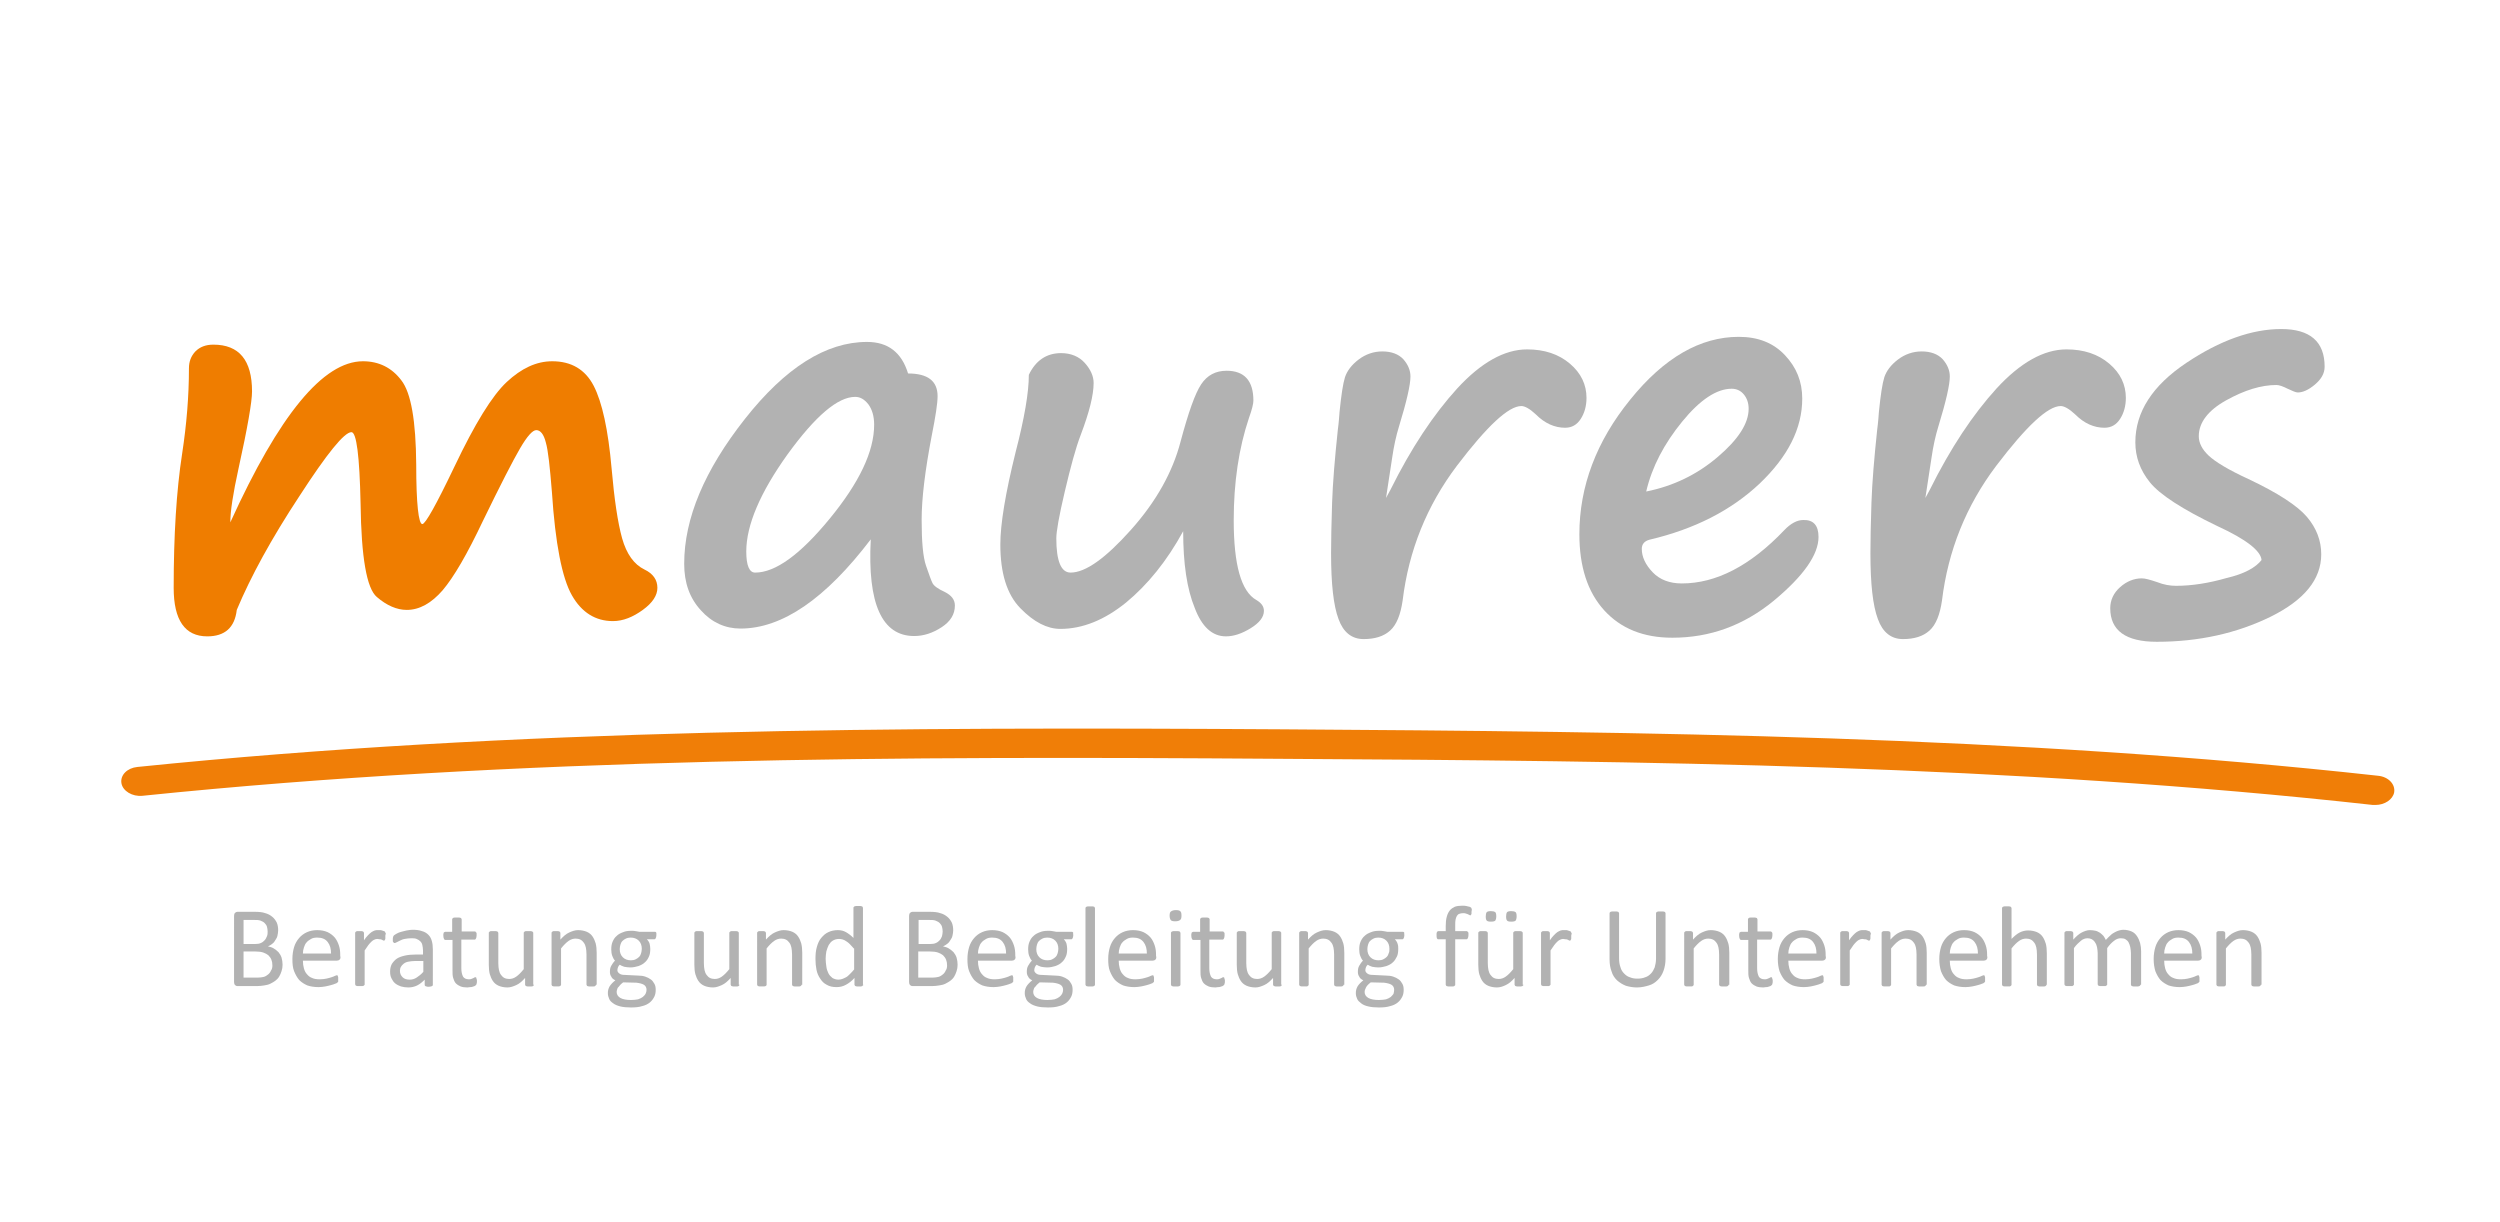 <svg xmlns="http://www.w3.org/2000/svg" xmlns:xlink="http://www.w3.org/1999/xlink" id="Ebene_1" x="0px" y="0px" viewBox="0 0 737 360.3" style="enable-background:new 0 0 737 360.3;" xml:space="preserve">
<style type="text/css">
	.st0{fill:#EF7D00;}
	.st1{fill:#B2B2B2;}
	.st2{fill:#F07E07;}
</style>
<g>
	<path class="st0" d="M69.8,179.8c-0.6,5.2-3.5,7.8-8.7,7.8c-6.6,0-9.9-4.8-9.9-14.3c0-15.4,0.8-28.6,2.5-39.6   c1.3-8.5,2-16.9,2-25.1c0-2,0.6-3.6,1.9-5c1.3-1.3,3-2,5.3-2c7.6,0,11.4,4.6,11.4,13.8c0,3-1.3,10.6-4,22.8   c-1.6,7.3-2.4,12.5-2.4,15.8c14.4-31.7,27.4-47.5,39.1-47.5c4.7,0,8.5,1.9,11.3,5.6c2.9,3.7,4.3,12,4.4,24.8   c0,11.7,0.7,17.6,1.8,17.6c0.9,0,4.1-5.7,9.5-17c6-12.6,11.1-20.9,15.4-24.9c4.3-4,8.7-6.1,13.4-6.1c5.6,0,9.7,2.4,12.2,7.2   c2.5,4.8,4.3,13,5.3,24.4c0.8,9.1,1.8,15.9,3.1,20.6c1.3,4.6,3.5,7.7,6.6,9.2c2.5,1.2,3.8,3,3.8,5.4c0,2.2-1.4,4.4-4.3,6.5   s-5.8,3.3-8.8,3.3c-5.1,0-9.2-2.5-12.1-7.6c-2.9-5.1-4.9-15.2-5.9-30.5c-0.6-7.4-1.1-12.2-1.8-14.6c-0.6-2.4-1.6-3.6-2.8-3.6   c-1.1,0-2.7,1.8-4.8,5.4c-2.1,3.6-5.8,10.8-11,21.5c-4.6,9.7-8.5,16.4-11.8,20.3c-3.3,3.8-6.8,5.8-10.6,5.8c-2.9,0-5.9-1.3-8.8-3.8   c-3-2.5-4.6-11.7-4.8-27.5c-0.3-14.1-1.2-21.1-2.7-21.1c-2.1,0-7.2,6.3-15.3,18.8C80,158.8,73.9,170,69.8,179.8z"></path>
</g>
<g>
	<path class="st1" d="M256.7,159c-13.3,17.5-26.1,26.3-38.4,26.3c-4.5,0-8.5-1.8-11.7-5.4c-3.3-3.6-4.9-8.1-4.9-13.7   c0-13.4,6-27.6,17.9-42.7c11.9-15.1,23.9-22.7,36-22.7c6.2,0,10.2,3.1,12.1,9.3c5.8,0,8.7,2.2,8.7,6.7c0,2.1-0.6,6-1.7,11.5   c-2,10.4-3,18.7-3,24.9c0,6.5,0.4,11,1.3,13.6c0.9,2.6,1.5,4.3,1.9,5.1c0.4,0.8,1.6,1.7,3.6,2.6c2,1,3,2.3,3,4   c0,2.6-1.3,4.7-3.9,6.4c-2.6,1.7-5.3,2.6-8.1,2.6C260,187.5,255.7,178,256.7,159z M252.1,117c-5.1,0-11.7,5.6-19.9,16.9   c-8.1,11.3-12.2,20.9-12.2,28.7c0,4.1,0.9,6.2,2.6,6.2c6,0,13.3-5.3,22-15.9c8.7-10.6,13.1-19.8,13.1-27.7c0-2.5-0.6-4.5-1.7-6   C254.8,117.7,253.6,117,252.1,117z"></path>
	<path class="st1" d="M348.8,156.6c-4.8,8.8-10.5,15.8-16.8,21c-6.4,5.2-12.9,7.8-19.4,7.8c-3.9,0-7.8-2-11.8-6.1   c-4-4.1-5.9-10.4-5.9-18.8c0-6,1.5-15.1,4.5-27.2c2.6-10,3.9-17.6,3.9-22.8c2-4.2,5.2-6.4,9.5-6.4c2.9,0,5.3,1,7,2.9   c1.7,1.9,2.6,3.9,2.6,5.9c0,3.6-1.3,8.7-3.8,15.3c-1.5,3.9-3,9.5-4.7,16.7c-1.7,7.2-2.5,11.8-2.5,13.8c0,6.7,1.4,10.1,4.2,10.1   c4.4,0,10.3-4.2,17.8-12.6c7.5-8.4,12.3-17.1,14.6-25.9c2.3-8.6,4.3-14.3,6.1-17c1.8-2.7,4.3-4,7.5-4c5.2,0,7.9,2.9,7.9,8.8   c0,0.9-0.4,2.6-1.3,5.1c-3,8.9-4.5,19-4.5,30.2c0,13.1,2.2,21,6.7,23.5c1.5,0.9,2.2,1.9,2.2,3.2c0,1.8-1.3,3.5-3.9,5.1   c-2.6,1.6-5,2.4-7.3,2.4c-4,0-7.1-2.8-9.2-8.4C349.9,173.6,348.8,166.1,348.8,156.6z"></path>
	<path class="st1" d="M408.6,146.8l1.3-2.4c6.1-12.3,12.7-22.2,19.7-29.9c7-7.6,13.9-11.5,20.6-11.5c5.1,0,9.3,1.4,12.6,4.2   c3.3,2.8,4.9,6.2,4.9,10.1c0,2.4-0.6,4.5-1.7,6.2c-1.1,1.7-2.6,2.6-4.6,2.6c-3.1,0-6-1.3-8.6-3.9c-1.8-1.7-3.3-2.5-4.3-2.5   c-3.8,0-10.1,5.9-19,17.6c-8.9,11.8-14.2,25-16,39.7c-0.6,4.2-1.8,7.2-3.7,8.9c-1.9,1.7-4.5,2.5-7.8,2.5c-3.5,0-6-2-7.4-5.9   c-1.5-4-2.2-10.4-2.2-19.4c0-3.7,0.1-8.7,0.3-14.9c0.2-5.9,0.8-13.1,1.7-21.6c0.3-2.2,0.4-4,0.5-5.2c0.5-4.9,1-8.3,1.6-10.2   c0.6-1.8,1.9-3.6,4-5.2c2.1-1.6,4.5-2.4,7-2.4c2.7,0,4.8,0.8,6.2,2.3c1.4,1.6,2.1,3.3,2.1,5.1c0,2.4-1.1,7.3-3.4,14.8   c-0.8,2.6-1.5,5.7-2,9.2L408.6,146.8z"></path>
	<path class="st1" d="M536.1,158.3c0,5.2-4.4,11.5-13.2,18.8C514,184.4,504.1,188,493,188c-8.5,0-15.2-2.7-20.1-8.1   c-4.9-5.4-7.3-12.9-7.3-22.4c0-14.1,5-27.4,15-39.7c10-12.4,20.7-18.5,32-18.5c5.7,0,10.2,1.8,13.6,5.4c3.4,3.6,5.1,7.8,5.1,12.8   c0,8.8-4.2,17.1-12.6,25.1c-8.4,7.9-19.2,13.4-32.4,16.5c-1.5,0.4-2.3,1.3-2.3,2.7c0,2.4,1.1,4.7,3.2,6.9c2.1,2.2,5,3.3,8.6,3.3   c10.1,0,20.2-5.2,30.2-15.7c1.9-2,3.8-3,5.6-3C534.6,153.2,536.1,154.9,536.1,158.3z M485.3,144.9c8-1.6,15-5,21.1-10.2   c6.1-5.2,9.1-9.9,9.1-14.2c0-1.7-0.5-3.1-1.4-4.2s-2.1-1.7-3.6-1.7c-4.4,0-9.3,3.2-14.6,9.7C490.6,130.8,487,137.6,485.3,144.9z"></path>
	<path class="st1" d="M567.6,146.8l1.3-2.4c6.1-12.3,12.7-22.2,19.7-29.9c7-7.6,13.9-11.5,20.6-11.5c5.1,0,9.3,1.4,12.6,4.2   c3.3,2.8,4.9,6.2,4.9,10.1c0,2.4-0.6,4.5-1.7,6.2c-1.1,1.7-2.6,2.6-4.6,2.6c-3.1,0-6-1.3-8.6-3.9c-1.8-1.7-3.3-2.5-4.3-2.5   c-3.8,0-10.1,5.9-19,17.6c-8.9,11.8-14.2,25-16,39.7c-0.6,4.2-1.8,7.2-3.7,8.9c-1.9,1.7-4.5,2.5-7.8,2.5c-3.5,0-6-2-7.4-5.9   c-1.5-4-2.2-10.4-2.2-19.4c0-3.7,0.1-8.7,0.3-14.9c0.2-5.9,0.8-13.1,1.7-21.6c0.3-2.2,0.4-4,0.5-5.2c0.5-4.9,1-8.3,1.6-10.2   c0.6-1.8,1.9-3.6,4-5.2c2.1-1.6,4.5-2.4,7-2.4c2.7,0,4.8,0.8,6.2,2.3c1.4,1.6,2.1,3.3,2.1,5.1c0,2.4-1.1,7.3-3.4,14.8   c-0.8,2.6-1.5,5.7-2,9.2L567.6,146.8z"></path>
</g>
<g>
	<path class="st1" d="M666.7,165.1c-0.2-2.7-4.5-6.1-13-10c-10.4-5-17-9.3-19.9-12.9c-2.9-3.6-4.3-7.5-4.3-11.8   c0-8.9,5-16.7,15-23.4c10-6.7,19.4-10,28-10c8.5,0,12.8,3.7,12.8,11.1c0,2-1,3.7-2.9,5.3c-1.9,1.6-3.6,2.3-5,2.3   c-0.6,0-1.5-0.4-3-1.1c-1.4-0.7-2.5-1.1-3.3-1.1c-4.5,0-9.4,1.5-14.8,4.5c-5.4,3-8.1,6.6-8.1,10.6c0,2,1,3.9,2.9,5.7   c1.9,1.8,5.8,4.2,11.7,6.9c8.7,4.1,14.5,7.9,17.3,11.2c2.8,3.3,4.2,7,4.2,11c0,7.4-5,13.5-14.9,18.4c-10,4.9-21.2,7.4-33.6,7.4   c-9.1,0-13.7-3.3-13.7-9.9c0-2.4,1-4.5,2.9-6.2c1.9-1.7,4.1-2.6,6.4-2.6c1,0,2.4,0.4,4.5,1.1c2,0.8,3.9,1.1,5.6,1.1   c4.7,0,9.7-0.8,14.9-2.3C661.6,169.2,665,167.3,666.7,165.1z"></path>
</g>
<g>
	<g>
		<path class="st1" d="M83.3,284.4c0,0.7-0.1,1.3-0.3,1.9c-0.2,0.6-0.4,1.1-0.7,1.6c-0.3,0.5-0.7,0.9-1.1,1.2s-0.9,0.6-1.5,0.9    s-1.2,0.4-1.8,0.5c-0.6,0.1-1.4,0.2-2.2,0.2H70c-0.3,0-0.5-0.1-0.7-0.3c-0.2-0.2-0.3-0.5-0.3-0.9V270c0-0.4,0.1-0.7,0.3-0.9    c0.2-0.2,0.5-0.3,0.7-0.3h5c1.3,0,2.4,0.1,3.2,0.4c0.8,0.2,1.5,0.6,2.1,1.1s1,1.1,1.3,1.7c0.3,0.7,0.4,1.5,0.4,2.3    c0,0.5-0.1,1-0.2,1.5c-0.1,0.5-0.3,0.9-0.6,1.3c-0.2,0.4-0.5,0.8-0.9,1.1s-0.8,0.6-1.3,0.8c0.6,0.1,1.2,0.3,1.7,0.6    c0.5,0.3,1,0.7,1.4,1.1c0.4,0.5,0.7,1,0.9,1.6C83.2,283,83.3,283.7,83.3,284.4z M78.9,274.6c0-0.5-0.1-1-0.2-1.4    c-0.1-0.4-0.4-0.8-0.7-1.1c-0.3-0.3-0.7-0.5-1.2-0.7s-1.2-0.2-2-0.2h-3v7.1h3.3c0.8,0,1.4-0.1,1.8-0.3c0.5-0.2,0.8-0.5,1.1-0.8    c0.3-0.3,0.5-0.7,0.7-1.2C78.9,275.5,78.9,275.1,78.9,274.6z M80.3,284.6c0-0.7-0.1-1.2-0.3-1.7c-0.2-0.5-0.5-0.9-0.9-1.3    c-0.4-0.3-0.9-0.6-1.5-0.8c-0.6-0.2-1.4-0.3-2.3-0.3h-3.5v7.7H76c0.7,0,1.2-0.1,1.7-0.2s0.9-0.4,1.3-0.7s0.7-0.7,0.9-1.2    C80.2,285.7,80.3,285.2,80.3,284.6z"></path>
		<path class="st1" d="M100.4,282c0,0.4-0.1,0.8-0.3,0.9c-0.2,0.2-0.5,0.3-0.8,0.3h-10c0,0.8,0.1,1.6,0.3,2.3    c0.2,0.7,0.5,1.3,0.9,1.7c0.4,0.5,0.9,0.9,1.5,1.1c0.6,0.3,1.4,0.4,2.3,0.4c0.7,0,1.4-0.1,1.9-0.2c0.6-0.1,1.1-0.3,1.5-0.4    c0.4-0.1,0.8-0.3,1-0.4c0.3-0.1,0.5-0.2,0.6-0.2c0.1,0,0.2,0,0.2,0.1c0.1,0,0.1,0.1,0.1,0.2s0.1,0.2,0.1,0.3s0,0.3,0,0.5    c0,0.1,0,0.3,0,0.4s0,0.2,0,0.3c0,0.1,0,0.2-0.1,0.2c0,0.1-0.1,0.1-0.2,0.2c-0.1,0.1-0.2,0.2-0.6,0.3c-0.3,0.1-0.7,0.3-1.2,0.4    c-0.5,0.1-1,0.3-1.7,0.4c-0.6,0.1-1.3,0.2-2,0.2c-1.3,0-2.4-0.2-3.3-0.5c-0.9-0.4-1.7-0.9-2.4-1.6c-0.6-0.7-1.1-1.6-1.5-2.6    s-0.5-2.2-0.5-3.6c0-1.3,0.2-2.5,0.5-3.5s0.8-1.9,1.5-2.7c0.6-0.7,1.4-1.3,2.3-1.7c0.9-0.4,1.9-0.6,3-0.6c1.2,0,2.2,0.2,3.1,0.6    c0.8,0.4,1.5,0.9,2.1,1.6c0.5,0.6,0.9,1.4,1.2,2.3c0.3,0.9,0.4,1.8,0.4,2.8V282z M97.6,281.2c0-1.5-0.3-2.6-1-3.5    s-1.7-1.3-3.1-1.3c-0.7,0-1.3,0.1-1.8,0.4s-1,0.6-1.3,1c-0.4,0.4-0.6,0.9-0.8,1.5c-0.2,0.6-0.3,1.2-0.3,1.8H97.6z"></path>
		<path class="st1" d="M113.6,276c0,0.2,0,0.5,0,0.6c0,0.2,0,0.3-0.1,0.4c0,0.1-0.1,0.2-0.1,0.2s-0.1,0.1-0.2,0.1s-0.2,0-0.3-0.1    c-0.1-0.1-0.3-0.1-0.4-0.2c-0.2-0.1-0.3-0.1-0.6-0.1c-0.2,0-0.4-0.1-0.7-0.1c-0.3,0-0.6,0.1-0.8,0.2c-0.3,0.1-0.6,0.3-0.9,0.6    s-0.6,0.6-0.9,1c-0.3,0.4-0.7,1-1.1,1.6v10c0,0.1,0,0.2-0.1,0.2c0,0.1-0.1,0.1-0.2,0.2c-0.1,0-0.2,0.1-0.4,0.1s-0.4,0-0.7,0    c-0.3,0-0.5,0-0.7,0s-0.3-0.1-0.4-0.1c-0.1,0-0.2-0.1-0.2-0.2c0-0.1-0.1-0.1-0.1-0.2V275c0-0.1,0-0.2,0.1-0.2    c0-0.1,0.1-0.1,0.2-0.2c0.1-0.1,0.2-0.1,0.4-0.1c0.2,0,0.4,0,0.6,0c0.2,0,0.5,0,0.6,0c0.2,0,0.3,0.1,0.4,0.1    c0.1,0.1,0.2,0.1,0.2,0.2c0,0.1,0.1,0.1,0.1,0.2v2.2c0.4-0.6,0.8-1.1,1.2-1.5c0.4-0.4,0.7-0.7,1-0.9c0.3-0.2,0.7-0.4,1-0.5    c0.3-0.1,0.6-0.1,1-0.1c0.1,0,0.3,0,0.5,0c0.2,0,0.4,0,0.6,0.1s0.4,0.1,0.6,0.2c0.2,0.1,0.3,0.1,0.3,0.2s0.1,0.1,0.1,0.2    c0,0.1,0,0.1,0.1,0.2s0,0.2,0,0.3C113.6,275.6,113.6,275.8,113.6,276z"></path>
	</g>
	<g>
		<path class="st1" d="M127.6,290.3c0,0.1,0,0.2-0.1,0.3c-0.1,0.1-0.2,0.1-0.4,0.2c-0.2,0-0.4,0.1-0.7,0.1c-0.3,0-0.5,0-0.7-0.1    c-0.2,0-0.3-0.1-0.4-0.2c-0.1-0.1-0.1-0.2-0.1-0.3v-1.5c-0.7,0.7-1.4,1.3-2.2,1.7c-0.8,0.4-1.7,0.6-2.6,0.6    c-0.8,0-1.5-0.1-2.2-0.3c-0.6-0.2-1.2-0.5-1.7-0.9s-0.8-0.9-1.1-1.5c-0.3-0.6-0.4-1.2-0.4-2c0-0.9,0.2-1.6,0.5-2.2    c0.4-0.6,0.9-1.2,1.5-1.6s1.5-0.7,2.4-0.9c0.9-0.2,2-0.3,3.2-0.3h2.1v-1.2c0-0.6-0.1-1.1-0.2-1.6c-0.1-0.5-0.3-0.8-0.6-1.1    c-0.3-0.3-0.6-0.5-1.1-0.7c-0.4-0.2-1-0.2-1.6-0.2c-0.7,0-1.3,0.1-1.9,0.2s-1,0.3-1.4,0.5c-0.4,0.2-0.8,0.4-1,0.5    c-0.3,0.2-0.5,0.2-0.6,0.2c-0.1,0-0.2,0-0.2-0.1c-0.1,0-0.1-0.1-0.2-0.2c-0.1-0.1-0.1-0.2-0.1-0.3c0-0.1,0-0.3,0-0.5    c0-0.3,0-0.5,0.1-0.7c0-0.2,0.1-0.3,0.3-0.5c0.2-0.1,0.4-0.3,0.8-0.5s0.8-0.4,1.3-0.5s1-0.3,1.6-0.4c0.6-0.1,1.2-0.2,1.7-0.2    c1.1,0,2,0.1,2.8,0.4c0.8,0.2,1.4,0.6,1.9,1.1c0.5,0.5,0.8,1.1,1,1.8c0.2,0.7,0.3,1.5,0.3,2.5V290.3z M124.8,283.3h-2.4    c-0.8,0-1.4,0.1-2,0.2s-1,0.3-1.4,0.6c-0.4,0.3-0.6,0.6-0.8,0.9s-0.3,0.8-0.3,1.2c0,0.8,0.3,1.4,0.8,1.9c0.5,0.5,1.2,0.7,2.1,0.7    c0.7,0,1.4-0.2,2-0.6c0.6-0.4,1.3-0.9,2-1.7V283.3z"></path>
		<path class="st1" d="M140.6,289.2c0,0.3,0,0.6-0.1,0.8c0,0.2-0.1,0.3-0.2,0.4c-0.1,0.1-0.2,0.2-0.4,0.3s-0.4,0.1-0.6,0.2    c-0.2,0.1-0.5,0.1-0.7,0.1c-0.3,0-0.5,0.1-0.8,0.1c-0.8,0-1.5-0.1-2-0.3s-1-0.5-1.4-0.9c-0.4-0.4-0.6-1-0.8-1.6    c-0.2-0.6-0.2-1.4-0.2-2.3v-8.9h-2.1c-0.2,0-0.3-0.1-0.4-0.3c-0.1-0.2-0.2-0.5-0.2-0.9c0-0.2,0-0.4,0-0.5c0-0.1,0.1-0.3,0.1-0.4    c0-0.1,0.1-0.2,0.2-0.2c0.1,0,0.2-0.1,0.2-0.1h2.1V271c0-0.1,0-0.2,0.1-0.2c0-0.1,0.1-0.1,0.2-0.2c0.1-0.1,0.3-0.1,0.4-0.1    c0.2,0,0.4,0,0.7,0c0.3,0,0.5,0,0.7,0s0.3,0.1,0.4,0.1s0.2,0.1,0.2,0.2c0,0.1,0.1,0.1,0.1,0.2v3.6h3.9c0.1,0,0.2,0,0.2,0.1    s0.1,0.1,0.2,0.2c0.1,0.1,0.1,0.2,0.1,0.4c0,0.1,0,0.3,0,0.5c0,0.4-0.1,0.7-0.2,0.9c-0.1,0.2-0.2,0.3-0.4,0.3h-3.9v8.5    c0,1,0.2,1.8,0.5,2.4c0.3,0.5,0.9,0.8,1.7,0.8c0.3,0,0.5,0,0.7-0.1c0.2-0.1,0.4-0.1,0.5-0.2c0.2-0.1,0.3-0.1,0.4-0.2    c0.1-0.1,0.2-0.1,0.3-0.1c0.1,0,0.1,0,0.2,0s0.1,0.1,0.1,0.2c0,0.1,0.1,0.2,0.1,0.3C140.6,288.8,140.6,289,140.6,289.2z"></path>
		<path class="st1" d="M157.4,290.3c0,0.1,0,0.2-0.1,0.2c0,0.1-0.1,0.1-0.2,0.2s-0.2,0.1-0.4,0.1c-0.2,0-0.4,0-0.6,0    c-0.3,0-0.5,0-0.6,0c-0.2,0-0.3-0.1-0.4-0.1c-0.1,0-0.2-0.1-0.2-0.2c0-0.1-0.1-0.1-0.1-0.2v-2c-0.9,1-1.7,1.7-2.6,2.1    s-1.7,0.7-2.6,0.7c-1,0-1.9-0.2-2.6-0.5c-0.7-0.3-1.3-0.8-1.7-1.4s-0.7-1.3-0.9-2s-0.3-1.7-0.3-2.8V275c0-0.1,0-0.2,0.1-0.2    c0-0.1,0.1-0.1,0.2-0.2c0.1-0.1,0.3-0.1,0.4-0.1c0.2,0,0.4,0,0.7,0c0.3,0,0.5,0,0.7,0c0.2,0,0.3,0.1,0.4,0.1    c0.1,0.1,0.2,0.1,0.2,0.2c0,0.1,0.1,0.1,0.1,0.2v8.9c0,0.9,0.1,1.6,0.2,2.1c0.1,0.5,0.3,1,0.6,1.4c0.3,0.4,0.6,0.7,1,0.9    s0.9,0.3,1.4,0.3c0.7,0,1.4-0.2,2.1-0.7c0.7-0.5,1.4-1.2,2.2-2.2V275c0-0.1,0-0.2,0.1-0.2c0-0.1,0.1-0.1,0.2-0.2    c0.1-0.1,0.3-0.1,0.4-0.1c0.2,0,0.4,0,0.7,0c0.3,0,0.5,0,0.7,0c0.2,0,0.3,0.1,0.4,0.1c0.1,0.1,0.2,0.1,0.2,0.2    c0.1,0.1,0.1,0.1,0.1,0.2V290.3z"></path>
		<path class="st1" d="M175.7,290.3c0,0.1,0,0.2-0.1,0.2c0,0.1-0.1,0.1-0.2,0.2s-0.2,0.1-0.4,0.1c-0.2,0-0.4,0-0.7,0    c-0.3,0-0.5,0-0.7,0s-0.3-0.1-0.4-0.1c-0.1,0-0.2-0.1-0.2-0.2c0-0.1-0.1-0.1-0.1-0.2v-8.9c0-0.9-0.1-1.6-0.2-2.1    c-0.1-0.5-0.3-1-0.6-1.4c-0.3-0.4-0.6-0.7-1-0.9c-0.4-0.2-0.9-0.3-1.4-0.3c-0.7,0-1.4,0.2-2.1,0.7s-1.4,1.2-2.2,2.2v10.7    c0,0.1,0,0.2-0.1,0.2c0,0.1-0.1,0.1-0.2,0.2c-0.1,0-0.2,0.1-0.4,0.1s-0.4,0-0.7,0c-0.3,0-0.5,0-0.7,0s-0.3-0.1-0.4-0.1    c-0.1,0-0.2-0.1-0.2-0.2c0-0.1-0.1-0.1-0.1-0.2V275c0-0.1,0-0.2,0.1-0.2c0-0.1,0.1-0.1,0.2-0.2c0.1-0.1,0.2-0.1,0.4-0.1    c0.2,0,0.4,0,0.6,0c0.2,0,0.5,0,0.6,0c0.2,0,0.3,0.1,0.4,0.1c0.1,0.1,0.2,0.1,0.2,0.2c0,0.1,0.1,0.1,0.1,0.2v2    c0.9-1,1.7-1.7,2.6-2.1s1.7-0.7,2.6-0.7c1,0,1.9,0.2,2.6,0.5s1.3,0.8,1.7,1.4s0.7,1.3,0.9,2c0.2,0.8,0.3,1.7,0.3,2.8V290.3z"></path>
		<path class="st1" d="M193.5,275.7c0,0.4-0.1,0.7-0.2,0.9s-0.2,0.3-0.4,0.3h-2.2c0.4,0.4,0.7,0.9,0.8,1.3s0.2,1,0.2,1.5    c0,0.9-0.1,1.7-0.4,2.3c-0.3,0.7-0.7,1.3-1.2,1.7c-0.5,0.5-1.1,0.8-1.9,1.1c-0.7,0.2-1.5,0.4-2.4,0.4c-0.6,0-1.2-0.1-1.8-0.2    c-0.6-0.2-1-0.4-1.3-0.6c-0.2,0.2-0.4,0.4-0.5,0.7c-0.1,0.3-0.2,0.6-0.2,0.9c0,0.4,0.2,0.7,0.6,1s0.9,0.4,1.5,0.4l4,0.2    c0.8,0,1.5,0.1,2.1,0.3c0.6,0.2,1.2,0.5,1.6,0.8c0.5,0.3,0.8,0.8,1.1,1.3s0.4,1.1,0.4,1.8c0,0.7-0.1,1.4-0.4,2    c-0.3,0.6-0.7,1.2-1.3,1.7c-0.6,0.5-1.4,0.9-2.3,1.1c-0.9,0.3-2,0.4-3.3,0.4c-1.2,0-2.3-0.1-3.1-0.3s-1.6-0.5-2.1-0.9    c-0.6-0.4-1-0.8-1.2-1.3s-0.4-1-0.4-1.6c0-0.4,0-0.7,0.1-1.1c0.1-0.3,0.2-0.7,0.4-1c0.2-0.3,0.4-0.6,0.7-0.9    c0.3-0.3,0.6-0.6,1-0.9c-0.6-0.3-1-0.6-1.2-1.1c-0.3-0.4-0.4-0.9-0.4-1.4c0-0.7,0.1-1.3,0.4-1.8c0.3-0.5,0.6-1,1.1-1.5    c-0.4-0.4-0.6-0.9-0.8-1.4c-0.2-0.5-0.3-1.2-0.3-1.9c0-0.9,0.1-1.6,0.4-2.3c0.3-0.7,0.7-1.3,1.2-1.7c0.5-0.5,1.1-0.8,1.9-1.1    c0.7-0.3,1.5-0.4,2.4-0.4c0.5,0,0.9,0,1.3,0.1s0.8,0.1,1.1,0.2h4.6c0.2,0,0.3,0.1,0.4,0.3C193.5,275.1,193.5,275.3,193.5,275.7z     M190.6,291.8c0-0.7-0.3-1.2-0.8-1.5s-1.3-0.5-2.2-0.6l-3.9-0.1c-0.4,0.3-0.7,0.6-0.9,0.8c-0.2,0.3-0.4,0.5-0.6,0.7    s-0.2,0.5-0.3,0.7c-0.1,0.2-0.1,0.5-0.1,0.7c0,0.7,0.4,1.3,1.1,1.7c0.7,0.4,1.8,0.6,3.1,0.6c0.8,0,1.6-0.1,2.1-0.2    c0.6-0.2,1-0.4,1.4-0.7c0.4-0.3,0.6-0.6,0.8-0.9C190.5,292.6,190.6,292.2,190.6,291.8z M189.2,279.7c0-1-0.3-1.8-0.9-2.4    s-1.4-0.9-2.4-0.9c-0.5,0-1,0.1-1.4,0.3s-0.7,0.4-1,0.7c-0.3,0.3-0.5,0.7-0.6,1.1c-0.1,0.4-0.2,0.8-0.2,1.3c0,1,0.3,1.8,0.9,2.4    c0.6,0.6,1.4,0.9,2.4,0.9c0.6,0,1-0.1,1.4-0.3c0.4-0.2,0.7-0.4,1-0.7c0.3-0.3,0.5-0.7,0.6-1.1    C189.1,280.6,189.2,280.2,189.2,279.7z"></path>
		<path class="st1" d="M218,290.3c0,0.1,0,0.2-0.1,0.2c0,0.1-0.1,0.1-0.2,0.2s-0.2,0.1-0.4,0.1c-0.2,0-0.4,0-0.6,0    c-0.3,0-0.5,0-0.6,0c-0.2,0-0.3-0.1-0.4-0.1c-0.1,0-0.2-0.1-0.2-0.2c0-0.1-0.1-0.1-0.1-0.2v-2c-0.9,1-1.7,1.7-2.6,2.1    s-1.7,0.7-2.6,0.7c-1,0-1.9-0.2-2.6-0.5c-0.7-0.3-1.3-0.8-1.7-1.4s-0.7-1.3-0.9-2s-0.3-1.7-0.3-2.8V275c0-0.1,0-0.2,0.1-0.2    c0-0.1,0.1-0.1,0.2-0.2c0.1-0.1,0.3-0.1,0.4-0.1c0.2,0,0.4,0,0.7,0c0.3,0,0.5,0,0.7,0c0.2,0,0.3,0.1,0.4,0.1    c0.1,0.1,0.2,0.1,0.2,0.2c0,0.1,0.1,0.1,0.1,0.2v8.9c0,0.9,0.1,1.6,0.2,2.1c0.1,0.5,0.3,1,0.6,1.4c0.3,0.4,0.6,0.7,1,0.9    s0.9,0.3,1.4,0.3c0.7,0,1.4-0.2,2.1-0.7c0.7-0.5,1.4-1.2,2.2-2.2V275c0-0.1,0-0.2,0.1-0.2c0-0.1,0.1-0.1,0.2-0.2    c0.1-0.1,0.3-0.1,0.4-0.1c0.2,0,0.4,0,0.7,0c0.3,0,0.5,0,0.7,0c0.2,0,0.3,0.1,0.4,0.1c0.1,0.1,0.2,0.1,0.2,0.2    c0.1,0.1,0.1,0.1,0.1,0.2V290.3z"></path>
		<path class="st1" d="M236.3,290.3c0,0.1,0,0.2-0.1,0.2c0,0.1-0.1,0.1-0.2,0.2s-0.2,0.1-0.4,0.1c-0.2,0-0.4,0-0.7,0    c-0.3,0-0.5,0-0.7,0s-0.3-0.1-0.4-0.1c-0.1,0-0.2-0.1-0.2-0.2c0-0.1-0.1-0.1-0.1-0.2v-8.9c0-0.9-0.1-1.6-0.2-2.1    c-0.1-0.5-0.3-1-0.6-1.4c-0.3-0.4-0.6-0.7-1-0.9c-0.4-0.2-0.9-0.3-1.4-0.3c-0.7,0-1.4,0.2-2.1,0.7s-1.4,1.2-2.2,2.2v10.7    c0,0.1,0,0.2-0.1,0.2c0,0.1-0.1,0.1-0.2,0.2c-0.1,0-0.2,0.1-0.4,0.1s-0.4,0-0.7,0c-0.3,0-0.5,0-0.7,0s-0.3-0.1-0.4-0.1    c-0.1,0-0.2-0.1-0.2-0.2c0-0.1-0.1-0.1-0.1-0.2V275c0-0.1,0-0.2,0.1-0.2c0-0.1,0.1-0.1,0.2-0.2c0.1-0.1,0.2-0.1,0.4-0.1    c0.2,0,0.4,0,0.6,0c0.2,0,0.5,0,0.6,0c0.2,0,0.3,0.1,0.4,0.1c0.1,0.1,0.2,0.1,0.2,0.2c0,0.1,0.1,0.1,0.1,0.2v2    c0.9-1,1.7-1.7,2.6-2.1s1.7-0.7,2.6-0.7c1,0,1.9,0.2,2.6,0.5s1.3,0.8,1.7,1.4s0.7,1.3,0.9,2c0.2,0.8,0.3,1.7,0.3,2.8V290.3z"></path>
		<path class="st1" d="M254.5,290.3c0,0.1,0,0.2-0.1,0.2s-0.1,0.1-0.2,0.2c-0.1,0-0.2,0.1-0.4,0.1c-0.2,0-0.4,0-0.6,0    c-0.2,0-0.4,0-0.6,0s-0.3-0.1-0.4-0.1c-0.1,0-0.2-0.1-0.2-0.2s-0.1-0.1-0.1-0.2v-2c-0.8,0.9-1.6,1.5-2.5,2    c-0.9,0.5-1.8,0.7-2.8,0.7c-1.1,0-2.1-0.2-2.9-0.7c-0.8-0.4-1.4-1-1.9-1.8c-0.5-0.7-0.9-1.6-1.1-2.6c-0.2-1-0.3-2.1-0.3-3.2    c0-1.3,0.1-2.5,0.4-3.5c0.3-1.1,0.7-2,1.3-2.7c0.6-0.7,1.2-1.3,2.1-1.7c0.8-0.4,1.8-0.6,2.8-0.6c0.9,0,1.7,0.2,2.4,0.6    c0.7,0.4,1.5,1,2.2,1.7v-8.9c0-0.1,0-0.2,0.1-0.2c0-0.1,0.1-0.1,0.2-0.2c0.1,0,0.3-0.1,0.4-0.1c0.2,0,0.4,0,0.7,0    c0.3,0,0.5,0,0.7,0c0.2,0,0.3,0.1,0.4,0.1c0.1,0,0.2,0.1,0.2,0.2s0.1,0.1,0.1,0.2V290.3z M251.7,279.6c-0.8-0.9-1.5-1.7-2.2-2.1    c-0.7-0.5-1.4-0.7-2.2-0.7c-0.7,0-1.3,0.2-1.8,0.5s-0.9,0.8-1.2,1.3c-0.3,0.6-0.5,1.2-0.7,1.9c-0.1,0.7-0.2,1.4-0.2,2.1    c0,0.8,0.1,1.5,0.2,2.3s0.3,1.4,0.6,2c0.3,0.6,0.7,1,1.2,1.4c0.5,0.3,1.1,0.5,1.8,0.5c0.4,0,0.7-0.1,1.1-0.2    c0.3-0.1,0.7-0.3,1.1-0.5c0.4-0.2,0.7-0.5,1.1-0.9s0.8-0.8,1.3-1.4V279.6z"></path>
		<path class="st1" d="M282.3,284.4c0,0.7-0.1,1.3-0.3,1.9c-0.2,0.6-0.4,1.1-0.7,1.6c-0.3,0.5-0.7,0.9-1.1,1.2s-0.9,0.6-1.5,0.9    s-1.2,0.4-1.8,0.5c-0.6,0.1-1.4,0.2-2.2,0.2h-5.7c-0.3,0-0.5-0.1-0.7-0.3c-0.2-0.2-0.3-0.5-0.3-0.9V270c0-0.4,0.1-0.7,0.3-0.9    c0.2-0.2,0.5-0.3,0.7-0.3h5c1.3,0,2.4,0.1,3.2,0.4c0.8,0.2,1.5,0.6,2.1,1.1s1,1.1,1.3,1.7c0.3,0.7,0.4,1.5,0.4,2.3    c0,0.5-0.1,1-0.2,1.5c-0.1,0.5-0.3,0.9-0.6,1.3c-0.2,0.4-0.5,0.8-0.9,1.1s-0.8,0.6-1.3,0.8c0.6,0.1,1.2,0.3,1.7,0.6    c0.5,0.3,1,0.7,1.4,1.1c0.4,0.5,0.7,1,0.9,1.6C282.2,283,282.3,283.7,282.3,284.4z M277.9,274.6c0-0.5-0.1-1-0.2-1.4    c-0.1-0.4-0.4-0.8-0.7-1.1c-0.3-0.3-0.7-0.5-1.2-0.7s-1.2-0.2-2-0.2h-3v7.1h3.3c0.8,0,1.4-0.1,1.8-0.3c0.5-0.2,0.8-0.5,1.1-0.8    c0.3-0.3,0.5-0.7,0.7-1.2C277.8,275.5,277.9,275.1,277.9,274.6z M279.2,284.6c0-0.7-0.1-1.2-0.3-1.7c-0.2-0.5-0.5-0.9-0.9-1.3    c-0.4-0.3-0.9-0.6-1.5-0.8c-0.6-0.2-1.4-0.3-2.3-0.3h-3.5v7.7h4.2c0.7,0,1.2-0.1,1.7-0.2s0.9-0.4,1.3-0.7s0.7-0.7,0.9-1.2    C279.1,285.7,279.2,285.2,279.2,284.6z"></path>
		<path class="st1" d="M299.4,282c0,0.4-0.1,0.8-0.3,0.9c-0.2,0.2-0.5,0.3-0.8,0.3h-10c0,0.8,0.1,1.6,0.3,2.3    c0.2,0.7,0.5,1.3,0.9,1.7c0.4,0.5,0.9,0.9,1.5,1.1c0.6,0.3,1.4,0.4,2.3,0.4c0.7,0,1.4-0.1,1.9-0.2c0.6-0.1,1.1-0.3,1.5-0.4    c0.4-0.1,0.8-0.3,1-0.4c0.3-0.1,0.5-0.2,0.6-0.2c0.1,0,0.2,0,0.2,0.1c0.1,0,0.1,0.1,0.1,0.2s0.1,0.2,0.1,0.3s0,0.3,0,0.5    c0,0.1,0,0.3,0,0.4s0,0.2,0,0.3c0,0.1,0,0.2-0.1,0.2c0,0.1-0.1,0.1-0.2,0.2c-0.1,0.1-0.2,0.2-0.6,0.3c-0.3,0.1-0.7,0.3-1.2,0.4    c-0.5,0.1-1,0.3-1.7,0.4c-0.6,0.1-1.3,0.2-2,0.2c-1.3,0-2.4-0.2-3.3-0.5c-0.9-0.4-1.7-0.9-2.4-1.6c-0.6-0.7-1.1-1.6-1.5-2.6    s-0.5-2.2-0.5-3.6c0-1.3,0.2-2.5,0.5-3.5s0.8-1.9,1.5-2.7c0.6-0.7,1.4-1.3,2.3-1.7c0.9-0.4,1.9-0.6,3-0.6c1.2,0,2.2,0.2,3.1,0.6    c0.8,0.4,1.5,0.9,2.1,1.6c0.5,0.6,0.9,1.4,1.2,2.3c0.3,0.9,0.4,1.8,0.4,2.8V282z M296.6,281.2c0-1.5-0.3-2.6-1-3.5    s-1.7-1.3-3.1-1.3c-0.7,0-1.3,0.1-1.8,0.4s-1,0.6-1.3,1c-0.4,0.4-0.6,0.9-0.8,1.5c-0.2,0.6-0.3,1.2-0.3,1.8H296.6z"></path>
		<path class="st1" d="M316.4,275.7c0,0.4-0.1,0.7-0.2,0.9s-0.2,0.3-0.4,0.3h-2.2c0.4,0.4,0.7,0.9,0.8,1.3s0.2,1,0.2,1.5    c0,0.9-0.1,1.7-0.4,2.3c-0.3,0.7-0.7,1.3-1.2,1.7c-0.5,0.5-1.1,0.8-1.9,1.1c-0.7,0.2-1.5,0.4-2.4,0.4c-0.6,0-1.2-0.1-1.8-0.2    c-0.6-0.2-1-0.4-1.3-0.6c-0.2,0.2-0.4,0.4-0.5,0.7c-0.1,0.3-0.2,0.6-0.2,0.9c0,0.4,0.2,0.7,0.6,1s0.9,0.4,1.5,0.4l4,0.2    c0.8,0,1.5,0.1,2.1,0.3c0.6,0.2,1.2,0.5,1.6,0.8c0.5,0.3,0.8,0.8,1.1,1.3s0.4,1.1,0.4,1.8c0,0.7-0.1,1.4-0.4,2    c-0.3,0.6-0.7,1.2-1.3,1.7c-0.6,0.5-1.4,0.9-2.3,1.1c-0.9,0.3-2,0.4-3.3,0.4c-1.2,0-2.3-0.1-3.1-0.3s-1.6-0.5-2.1-0.9    c-0.6-0.4-1-0.8-1.2-1.3s-0.4-1-0.4-1.6c0-0.4,0-0.7,0.1-1.1c0.1-0.3,0.2-0.7,0.4-1c0.2-0.3,0.4-0.6,0.7-0.9    c0.3-0.3,0.6-0.6,1-0.9c-0.6-0.3-1-0.6-1.2-1.1c-0.3-0.4-0.4-0.9-0.4-1.4c0-0.7,0.1-1.3,0.4-1.8c0.3-0.5,0.6-1,1.1-1.5    c-0.4-0.4-0.6-0.9-0.8-1.4c-0.2-0.5-0.3-1.2-0.3-1.9c0-0.9,0.1-1.6,0.4-2.3c0.3-0.7,0.7-1.3,1.2-1.7c0.5-0.5,1.1-0.8,1.9-1.1    c0.7-0.3,1.5-0.4,2.4-0.4c0.5,0,0.9,0,1.3,0.1s0.8,0.1,1.1,0.2h4.6c0.2,0,0.3,0.1,0.4,0.3C316.3,275.1,316.4,275.3,316.4,275.7z     M313.4,291.8c0-0.7-0.3-1.2-0.8-1.5s-1.3-0.5-2.2-0.6l-3.9-0.1c-0.4,0.3-0.7,0.6-0.9,0.8c-0.2,0.3-0.4,0.5-0.6,0.7    s-0.2,0.5-0.3,0.7c-0.1,0.2-0.1,0.5-0.1,0.7c0,0.7,0.4,1.3,1.1,1.7c0.7,0.4,1.8,0.6,3.1,0.6c0.8,0,1.6-0.1,2.1-0.2    c0.6-0.2,1-0.4,1.4-0.7c0.4-0.3,0.6-0.6,0.8-0.9C313.3,292.6,313.4,292.2,313.4,291.8z M312,279.7c0-1-0.3-1.8-0.9-2.4    s-1.4-0.9-2.4-0.9c-0.5,0-1,0.1-1.4,0.3s-0.7,0.4-1,0.7c-0.3,0.3-0.5,0.7-0.6,1.1c-0.1,0.4-0.2,0.8-0.2,1.3c0,1,0.3,1.8,0.9,2.4    c0.6,0.6,1.4,0.9,2.4,0.9c0.6,0,1-0.1,1.4-0.3c0.4-0.2,0.7-0.4,1-0.7c0.3-0.3,0.5-0.7,0.6-1.1C311.9,280.6,312,280.2,312,279.7z"></path>
		<path class="st1" d="M322.8,290.3c0,0.1,0,0.2-0.1,0.2c0,0.1-0.1,0.1-0.2,0.2c-0.1,0-0.2,0.1-0.4,0.1s-0.4,0-0.7,0    c-0.3,0-0.5,0-0.7,0s-0.3-0.1-0.4-0.1c-0.1,0-0.2-0.1-0.2-0.2c0-0.1-0.1-0.1-0.1-0.2v-22.6c0-0.1,0-0.2,0.1-0.2    c0-0.1,0.1-0.1,0.2-0.2c0.1,0,0.3-0.1,0.4-0.1c0.2,0,0.4,0,0.7,0c0.3,0,0.5,0,0.7,0c0.2,0,0.3,0.1,0.4,0.1c0.1,0,0.2,0.1,0.2,0.2    c0,0.1,0.1,0.1,0.1,0.2V290.3z"></path>
		<path class="st1" d="M340.9,282c0,0.4-0.1,0.8-0.3,0.9c-0.2,0.2-0.5,0.3-0.8,0.3h-10c0,0.8,0.1,1.6,0.3,2.3    c0.2,0.7,0.5,1.3,0.9,1.7c0.4,0.5,0.9,0.9,1.5,1.1c0.6,0.3,1.4,0.4,2.3,0.4c0.7,0,1.4-0.1,1.9-0.2c0.6-0.1,1.1-0.3,1.5-0.4    c0.4-0.1,0.8-0.3,1-0.4c0.3-0.1,0.5-0.2,0.6-0.2c0.1,0,0.2,0,0.2,0.1c0.1,0,0.1,0.1,0.1,0.2s0.1,0.2,0.1,0.3s0,0.3,0,0.5    c0,0.1,0,0.3,0,0.4s0,0.2,0,0.3c0,0.1,0,0.2-0.1,0.2c0,0.1-0.1,0.1-0.2,0.2c-0.1,0.1-0.2,0.2-0.6,0.3c-0.3,0.1-0.7,0.3-1.2,0.4    c-0.5,0.1-1,0.3-1.7,0.4c-0.6,0.1-1.3,0.2-2,0.2c-1.3,0-2.4-0.2-3.3-0.5c-0.9-0.4-1.7-0.9-2.4-1.6c-0.6-0.7-1.1-1.6-1.5-2.6    s-0.5-2.2-0.5-3.6c0-1.3,0.2-2.5,0.5-3.5s0.8-1.9,1.5-2.7c0.6-0.7,1.4-1.3,2.3-1.7c0.9-0.4,1.9-0.6,3-0.6c1.2,0,2.2,0.2,3.1,0.6    c0.8,0.4,1.5,0.9,2.1,1.6c0.5,0.6,0.9,1.4,1.2,2.3c0.3,0.9,0.4,1.8,0.4,2.8V282z M338.1,281.2c0-1.5-0.3-2.6-1-3.5    s-1.7-1.3-3.1-1.3c-0.7,0-1.3,0.1-1.8,0.4s-1,0.6-1.3,1c-0.4,0.4-0.6,0.9-0.8,1.5c-0.2,0.6-0.3,1.2-0.3,1.8H338.1z"></path>
		<path class="st1" d="M348.3,269.9c0,0.7-0.1,1.1-0.4,1.3c-0.2,0.2-0.7,0.4-1.4,0.4c-0.7,0-1.1-0.1-1.3-0.3    c-0.2-0.2-0.4-0.7-0.4-1.3c0-0.7,0.1-1.1,0.4-1.3s0.7-0.4,1.4-0.4c0.7,0,1.1,0.1,1.3,0.3C348.2,268.8,348.3,269.2,348.3,269.9z     M348,290.3c0,0.1,0,0.2-0.1,0.2c0,0.1-0.1,0.1-0.2,0.2c-0.1,0-0.2,0.1-0.4,0.1s-0.4,0-0.7,0c-0.3,0-0.5,0-0.7,0s-0.3-0.1-0.4-0.1    c-0.1,0-0.2-0.1-0.2-0.2c0-0.1-0.1-0.1-0.1-0.2V275c0-0.1,0-0.2,0.1-0.2c0-0.1,0.1-0.1,0.2-0.2c0.1,0,0.3-0.1,0.4-0.1s0.4,0,0.7,0    c0.3,0,0.5,0,0.7,0s0.3,0.1,0.4,0.1c0.1,0,0.2,0.1,0.2,0.2c0,0.1,0.1,0.1,0.1,0.2V290.3z"></path>
		<path class="st1" d="M361.1,289.2c0,0.3,0,0.6-0.1,0.8c0,0.2-0.1,0.3-0.2,0.4c-0.1,0.1-0.2,0.2-0.4,0.3s-0.4,0.1-0.6,0.2    c-0.2,0.1-0.5,0.1-0.7,0.1c-0.3,0-0.5,0.1-0.8,0.1c-0.8,0-1.5-0.1-2-0.3s-1-0.5-1.4-0.9c-0.4-0.4-0.6-1-0.8-1.6    c-0.2-0.6-0.2-1.4-0.2-2.3v-8.9h-2.1c-0.2,0-0.3-0.1-0.4-0.3c-0.1-0.2-0.2-0.5-0.2-0.9c0-0.2,0-0.4,0-0.5c0-0.1,0.1-0.3,0.1-0.4    c0-0.1,0.1-0.2,0.2-0.2c0.1,0,0.2-0.1,0.2-0.1h2.1V271c0-0.1,0-0.2,0.1-0.2c0-0.1,0.1-0.1,0.2-0.2c0.1-0.1,0.3-0.1,0.4-0.1    c0.2,0,0.4,0,0.7,0c0.3,0,0.5,0,0.7,0s0.3,0.1,0.4,0.1s0.2,0.1,0.2,0.2c0,0.1,0.1,0.1,0.1,0.2v3.6h3.9c0.1,0,0.2,0,0.2,0.1    s0.1,0.1,0.2,0.2c0.1,0.1,0.1,0.2,0.1,0.4c0,0.1,0,0.3,0,0.5c0,0.4-0.1,0.7-0.2,0.9c-0.1,0.2-0.2,0.3-0.4,0.3h-3.9v8.5    c0,1,0.2,1.8,0.5,2.4c0.3,0.5,0.9,0.8,1.7,0.8c0.3,0,0.5,0,0.7-0.1c0.2-0.1,0.4-0.1,0.5-0.2c0.2-0.1,0.3-0.1,0.4-0.2    c0.1-0.1,0.2-0.1,0.3-0.1c0.1,0,0.1,0,0.2,0s0.1,0.1,0.1,0.2c0,0.1,0.1,0.2,0.1,0.3C361.1,288.8,361.1,289,361.1,289.2z"></path>
		<path class="st1" d="M377.9,290.3c0,0.1,0,0.2-0.1,0.2c0,0.1-0.1,0.1-0.2,0.2s-0.2,0.1-0.4,0.1s-0.4,0-0.6,0c-0.3,0-0.5,0-0.6,0    s-0.3-0.1-0.4-0.1s-0.2-0.1-0.2-0.2c0-0.1-0.1-0.1-0.1-0.2v-2c-0.9,1-1.7,1.7-2.6,2.1s-1.7,0.7-2.6,0.7c-1,0-1.9-0.2-2.6-0.5    s-1.3-0.8-1.7-1.4s-0.7-1.3-0.9-2s-0.3-1.7-0.3-2.8V275c0-0.1,0-0.2,0.1-0.2c0-0.1,0.1-0.1,0.2-0.2c0.1-0.1,0.3-0.1,0.4-0.1    c0.2,0,0.4,0,0.7,0c0.3,0,0.5,0,0.7,0c0.2,0,0.3,0.1,0.4,0.1c0.1,0.1,0.2,0.1,0.2,0.2c0,0.1,0.1,0.1,0.1,0.2v8.9    c0,0.9,0.1,1.6,0.2,2.1c0.1,0.5,0.3,1,0.6,1.4c0.3,0.4,0.6,0.7,1,0.9c0.4,0.2,0.9,0.3,1.4,0.3c0.7,0,1.4-0.2,2.1-0.7    c0.7-0.5,1.4-1.2,2.2-2.2V275c0-0.1,0-0.2,0.1-0.2c0-0.1,0.1-0.1,0.2-0.2c0.1-0.1,0.3-0.1,0.4-0.1c0.2,0,0.4,0,0.7,0    c0.3,0,0.5,0,0.7,0c0.2,0,0.3,0.1,0.4,0.1c0.1,0.1,0.2,0.1,0.2,0.2c0.1,0.1,0.1,0.1,0.1,0.2V290.3z"></path>
		<path class="st1" d="M396.1,290.3c0,0.1,0,0.2-0.1,0.2c0,0.1-0.1,0.1-0.2,0.2s-0.2,0.1-0.4,0.1s-0.4,0-0.7,0c-0.3,0-0.5,0-0.7,0    c-0.2,0-0.3-0.1-0.4-0.1s-0.2-0.1-0.2-0.2c0-0.1-0.1-0.1-0.1-0.2v-8.9c0-0.9-0.1-1.6-0.2-2.1c-0.1-0.5-0.3-1-0.6-1.4    s-0.6-0.7-1-0.9s-0.9-0.3-1.4-0.3c-0.7,0-1.4,0.2-2.1,0.7c-0.7,0.5-1.4,1.2-2.2,2.2v10.7c0,0.1,0,0.2-0.1,0.2    c0,0.1-0.1,0.1-0.2,0.2s-0.2,0.1-0.4,0.1c-0.2,0-0.4,0-0.7,0c-0.3,0-0.5,0-0.7,0s-0.3-0.1-0.4-0.1s-0.2-0.1-0.2-0.2    c0-0.1-0.1-0.1-0.1-0.2V275c0-0.1,0-0.2,0.1-0.2c0-0.1,0.1-0.1,0.2-0.2c0.1-0.1,0.2-0.1,0.4-0.1c0.2,0,0.4,0,0.6,0    c0.2,0,0.5,0,0.6,0c0.2,0,0.3,0.1,0.4,0.1c0.1,0.1,0.2,0.1,0.2,0.2c0,0.1,0.1,0.1,0.1,0.2v2c0.9-1,1.7-1.7,2.6-2.1    s1.7-0.7,2.6-0.7c1,0,1.9,0.2,2.6,0.5c0.7,0.3,1.3,0.8,1.7,1.4c0.4,0.6,0.7,1.3,0.9,2s0.3,1.7,0.3,2.8V290.3z"></path>
		<path class="st1" d="M414,275.7c0,0.4-0.1,0.7-0.2,0.9c-0.1,0.2-0.2,0.3-0.4,0.3h-2.2c0.4,0.4,0.7,0.9,0.8,1.3    c0.2,0.5,0.2,1,0.2,1.5c0,0.9-0.1,1.7-0.4,2.3s-0.7,1.3-1.2,1.7c-0.5,0.5-1.1,0.8-1.9,1.1c-0.7,0.2-1.5,0.4-2.4,0.4    c-0.6,0-1.2-0.1-1.8-0.2c-0.6-0.2-1-0.4-1.3-0.6c-0.2,0.2-0.4,0.4-0.5,0.7s-0.2,0.6-0.2,0.9c0,0.4,0.2,0.7,0.6,1    c0.4,0.3,0.9,0.4,1.5,0.4l4,0.2c0.8,0,1.5,0.1,2.1,0.3c0.6,0.2,1.2,0.5,1.6,0.8c0.5,0.3,0.8,0.8,1.1,1.3s0.4,1.1,0.4,1.8    c0,0.7-0.1,1.4-0.4,2s-0.7,1.2-1.3,1.7c-0.6,0.5-1.4,0.9-2.3,1.1c-0.9,0.3-2,0.4-3.3,0.4c-1.2,0-2.3-0.1-3.1-0.3    c-0.9-0.2-1.6-0.5-2.1-0.9s-1-0.8-1.2-1.3c-0.2-0.5-0.4-1-0.4-1.6c0-0.4,0-0.7,0.1-1.1c0.1-0.3,0.2-0.7,0.4-1    c0.2-0.3,0.4-0.6,0.7-0.9c0.3-0.3,0.6-0.6,1-0.9c-0.6-0.3-1-0.6-1.2-1.1c-0.3-0.4-0.4-0.9-0.4-1.4c0-0.7,0.1-1.3,0.4-1.8    c0.3-0.5,0.6-1,1.1-1.5c-0.4-0.4-0.6-0.9-0.8-1.4s-0.3-1.2-0.3-1.9c0-0.9,0.1-1.6,0.4-2.3c0.3-0.7,0.7-1.3,1.2-1.7    c0.5-0.5,1.1-0.8,1.9-1.1c0.7-0.3,1.5-0.4,2.4-0.4c0.5,0,0.9,0,1.3,0.1c0.4,0.1,0.8,0.1,1.1,0.2h4.6c0.2,0,0.3,0.1,0.4,0.3    C413.9,275.1,414,275.3,414,275.7z M411,291.8c0-0.7-0.3-1.2-0.8-1.5s-1.3-0.5-2.2-0.6l-3.9-0.1c-0.4,0.3-0.7,0.6-0.9,0.8    s-0.4,0.5-0.5,0.7c-0.1,0.2-0.2,0.5-0.3,0.7c-0.1,0.2-0.1,0.5-0.1,0.7c0,0.7,0.4,1.3,1.1,1.7c0.7,0.4,1.8,0.6,3.1,0.6    c0.8,0,1.6-0.1,2.1-0.2c0.6-0.2,1-0.4,1.4-0.7c0.3-0.3,0.6-0.6,0.8-0.9C410.9,292.6,411,292.2,411,291.8z M409.6,279.7    c0-1-0.3-1.8-0.9-2.4s-1.4-0.9-2.4-0.9c-0.5,0-1,0.1-1.4,0.3c-0.4,0.2-0.7,0.4-1,0.7c-0.3,0.3-0.5,0.7-0.6,1.1    c-0.1,0.4-0.2,0.8-0.2,1.3c0,1,0.3,1.8,0.9,2.4c0.6,0.6,1.4,0.9,2.4,0.9c0.6,0,1-0.1,1.4-0.3c0.4-0.2,0.7-0.4,1-0.7    c0.3-0.3,0.5-0.7,0.6-1.1C409.6,280.6,409.6,280.2,409.6,279.7z"></path>
		<path class="st1" d="M433.8,268.8c0,0.2,0,0.4,0,0.5s0,0.2-0.1,0.3s-0.1,0.1-0.1,0.2s-0.1,0-0.2,0c-0.1,0-0.2,0-0.3-0.1    c-0.1-0.1-0.3-0.1-0.4-0.2c-0.2-0.1-0.4-0.1-0.6-0.2s-0.5-0.1-0.8-0.1c-0.4,0-0.8,0.1-1.1,0.2c-0.3,0.1-0.5,0.3-0.7,0.6    s-0.3,0.7-0.4,1.1c-0.1,0.5-0.1,1-0.1,1.7v1.7h3.4c0.1,0,0.2,0,0.2,0.1s0.1,0.1,0.2,0.2s0.1,0.2,0.1,0.4c0,0.1,0,0.3,0,0.5    c0,0.4-0.1,0.7-0.2,0.9c-0.1,0.2-0.2,0.3-0.4,0.3H429v13.4c0,0.1,0,0.2-0.1,0.2c0,0.1-0.1,0.1-0.2,0.2s-0.3,0.1-0.4,0.1    c-0.2,0-0.4,0-0.7,0c-0.3,0-0.5,0-0.7,0c-0.2,0-0.3-0.1-0.4-0.1s-0.2-0.1-0.2-0.2c0-0.1-0.1-0.1-0.1-0.2v-13.4H424    c-0.2,0-0.3-0.1-0.4-0.3c-0.1-0.2-0.1-0.5-0.1-0.9c0-0.2,0-0.4,0-0.5c0-0.1,0.1-0.3,0.1-0.4c0-0.1,0.1-0.2,0.2-0.2    c0.1,0,0.1-0.1,0.2-0.1h2.2V273c0-1.1,0.1-2,0.3-2.7c0.2-0.8,0.5-1.4,0.9-1.9c0.4-0.5,0.9-0.8,1.5-1.1c0.6-0.2,1.3-0.3,2.2-0.3    c0.4,0,0.8,0,1.2,0.1c0.4,0.1,0.7,0.2,0.9,0.2c0.2,0.1,0.3,0.2,0.4,0.2s0.1,0.2,0.2,0.3c0,0.1,0.1,0.2,0.1,0.4    S433.8,268.5,433.8,268.8z"></path>
		<path class="st1" d="M449.1,290.3c0,0.1,0,0.2-0.1,0.2c0,0.1-0.1,0.1-0.2,0.2c-0.1,0-0.2,0.1-0.4,0.1c-0.2,0-0.4,0-0.6,0    c-0.3,0-0.5,0-0.6,0c-0.2,0-0.3-0.1-0.4-0.1s-0.2-0.1-0.2-0.2c0-0.1-0.1-0.1-0.1-0.2v-2c-0.9,1-1.7,1.7-2.6,2.1    c-0.8,0.4-1.7,0.7-2.6,0.7c-1,0-1.9-0.2-2.6-0.5s-1.3-0.8-1.7-1.4c-0.4-0.6-0.7-1.3-0.9-2s-0.3-1.7-0.3-2.8V275    c0-0.1,0-0.2,0.1-0.2c0-0.1,0.1-0.1,0.2-0.2c0.1-0.1,0.3-0.1,0.4-0.1c0.2,0,0.4,0,0.7,0c0.3,0,0.5,0,0.7,0c0.2,0,0.3,0.1,0.4,0.1    c0.1,0.1,0.2,0.1,0.2,0.2c0,0.1,0.1,0.1,0.1,0.2v8.9c0,0.9,0.1,1.6,0.2,2.1c0.1,0.5,0.3,1,0.6,1.4c0.3,0.4,0.6,0.7,1,0.9    c0.4,0.2,0.9,0.3,1.4,0.3c0.7,0,1.4-0.2,2.1-0.7c0.7-0.5,1.4-1.2,2.2-2.2V275c0-0.1,0-0.2,0.1-0.2c0-0.1,0.1-0.1,0.2-0.2    c0.1-0.1,0.3-0.1,0.4-0.1c0.2,0,0.4,0,0.7,0c0.3,0,0.5,0,0.7,0c0.2,0,0.3,0.1,0.4,0.1c0.1,0.1,0.2,0.1,0.2,0.2    c0.1,0.1,0.1,0.1,0.1,0.2V290.3z M441.1,270.1c0,0.6-0.1,1-0.3,1.3c-0.2,0.2-0.6,0.3-1.3,0.3c-0.6,0-1-0.1-1.2-0.3    c-0.2-0.2-0.3-0.6-0.3-1.2c0-0.6,0.1-1.1,0.3-1.3c0.2-0.2,0.6-0.3,1.2-0.3c0.6,0,1,0.1,1.3,0.3C441,269.1,441.1,269.5,441.1,270.1    z M447.1,270.1c0,0.6-0.1,1-0.3,1.3c-0.2,0.2-0.6,0.3-1.3,0.3s-1-0.1-1.2-0.3c-0.2-0.2-0.3-0.6-0.3-1.2c0-0.6,0.1-1.1,0.3-1.3    c0.2-0.2,0.6-0.3,1.2-0.3c0.6,0,1,0.1,1.3,0.3C447,269.1,447.1,269.5,447.1,270.1z"></path>
		<path class="st1" d="M463.2,276c0,0.2,0,0.5,0,0.6c0,0.2,0,0.3-0.1,0.4c0,0.1-0.1,0.2-0.1,0.2s-0.1,0.1-0.2,0.1    c-0.1,0-0.2,0-0.3-0.1s-0.3-0.1-0.4-0.2c-0.2-0.1-0.3-0.1-0.6-0.1c-0.2,0-0.4-0.1-0.7-0.1c-0.3,0-0.6,0.1-0.8,0.2    c-0.3,0.1-0.6,0.3-0.9,0.6c-0.3,0.3-0.6,0.6-0.9,1c-0.3,0.4-0.7,1-1.1,1.6v10c0,0.1,0,0.2-0.1,0.2c0,0.1-0.1,0.1-0.2,0.2    s-0.2,0.1-0.4,0.1c-0.2,0-0.4,0-0.7,0c-0.3,0-0.5,0-0.7,0s-0.3-0.1-0.4-0.1s-0.2-0.1-0.2-0.2c0-0.1-0.1-0.1-0.1-0.2V275    c0-0.1,0-0.2,0.1-0.2c0-0.1,0.1-0.1,0.2-0.2c0.1-0.1,0.2-0.1,0.4-0.1c0.2,0,0.4,0,0.6,0c0.2,0,0.5,0,0.6,0c0.2,0,0.3,0.1,0.4,0.1    c0.1,0.1,0.2,0.1,0.2,0.2c0,0.1,0.1,0.1,0.1,0.2v2.2c0.4-0.6,0.8-1.1,1.2-1.5c0.4-0.4,0.7-0.7,1-0.9c0.3-0.2,0.7-0.4,1-0.5    c0.3-0.1,0.6-0.1,1-0.1c0.1,0,0.3,0,0.5,0c0.2,0,0.4,0,0.6,0.1s0.4,0.1,0.6,0.2c0.2,0.1,0.3,0.1,0.3,0.2c0.1,0.1,0.1,0.1,0.1,0.2    s0,0.1,0.1,0.2s0,0.2,0,0.3C463.2,275.6,463.2,275.8,463.2,276z"></path>
		<path class="st1" d="M491,282.6c0,1.3-0.2,2.5-0.6,3.6s-0.9,1.9-1.7,2.7s-1.6,1.3-2.6,1.6s-2.2,0.6-3.5,0.6    c-1.2,0-2.3-0.2-3.3-0.5c-1-0.4-1.8-0.9-2.6-1.6c-0.7-0.7-1.3-1.5-1.6-2.6c-0.4-1-0.6-2.2-0.6-3.6v-13.6c0-0.1,0-0.2,0.1-0.2    c0-0.1,0.1-0.1,0.2-0.2c0.1,0,0.3-0.1,0.4-0.1c0.2,0,0.4,0,0.7,0c0.3,0,0.5,0,0.7,0c0.2,0,0.3,0.1,0.4,0.1c0.1,0,0.2,0.1,0.2,0.2    c0,0.1,0.1,0.1,0.1,0.2v13.2c0,1,0.1,1.9,0.4,2.7c0.2,0.8,0.6,1.4,1.1,1.9c0.5,0.5,1,0.9,1.7,1.1c0.7,0.3,1.4,0.4,2.2,0.4    c0.8,0,1.6-0.1,2.3-0.4c0.7-0.2,1.2-0.6,1.7-1.1c0.5-0.5,0.8-1.1,1.1-1.8c0.2-0.7,0.4-1.6,0.4-2.6v-13.4c0-0.1,0-0.2,0.1-0.2    c0-0.1,0.1-0.1,0.2-0.2c0.1,0,0.3-0.1,0.4-0.1c0.2,0,0.4,0,0.7,0c0.3,0,0.5,0,0.7,0c0.2,0,0.3,0.1,0.4,0.1c0.1,0,0.2,0.1,0.2,0.2    c0.1,0.1,0.1,0.1,0.1,0.2V282.6z"></path>
		<path class="st1" d="M509.6,290.3c0,0.1,0,0.2-0.1,0.2c0,0.1-0.1,0.1-0.2,0.2s-0.2,0.1-0.4,0.1s-0.4,0-0.7,0c-0.3,0-0.5,0-0.7,0    c-0.2,0-0.3-0.1-0.4-0.1s-0.2-0.1-0.2-0.2c0-0.1-0.1-0.1-0.1-0.2v-8.9c0-0.9-0.1-1.6-0.2-2.1c-0.1-0.5-0.3-1-0.6-1.4    s-0.6-0.7-1-0.9s-0.9-0.3-1.4-0.3c-0.7,0-1.4,0.2-2.1,0.7c-0.7,0.5-1.4,1.2-2.2,2.2v10.7c0,0.1,0,0.2-0.1,0.2    c0,0.1-0.1,0.1-0.2,0.2s-0.2,0.1-0.4,0.1c-0.2,0-0.4,0-0.7,0c-0.3,0-0.5,0-0.7,0s-0.3-0.1-0.4-0.1s-0.2-0.1-0.2-0.2    c0-0.1-0.1-0.1-0.1-0.2V275c0-0.1,0-0.2,0.1-0.2c0-0.1,0.1-0.1,0.2-0.2c0.1-0.1,0.2-0.1,0.4-0.1c0.2,0,0.4,0,0.6,0    c0.2,0,0.5,0,0.6,0c0.2,0,0.3,0.1,0.4,0.1c0.1,0.1,0.2,0.1,0.2,0.2c0,0.1,0.1,0.1,0.1,0.2v2c0.9-1,1.7-1.7,2.6-2.1    s1.7-0.7,2.6-0.7c1,0,1.9,0.2,2.6,0.5c0.7,0.3,1.3,0.8,1.7,1.4c0.4,0.6,0.7,1.3,0.9,2s0.3,1.7,0.3,2.8V290.3z"></path>
		<path class="st1" d="M522.6,289.2c0,0.3,0,0.6-0.1,0.8c0,0.2-0.1,0.3-0.2,0.4c-0.1,0.1-0.2,0.2-0.4,0.3s-0.4,0.1-0.6,0.2    c-0.2,0.1-0.5,0.1-0.7,0.1c-0.3,0-0.5,0.1-0.8,0.1c-0.8,0-1.5-0.1-2-0.3s-1-0.5-1.4-0.9c-0.4-0.4-0.6-1-0.8-1.6    c-0.2-0.6-0.2-1.4-0.2-2.3v-8.9h-2.1c-0.2,0-0.3-0.1-0.4-0.3c-0.1-0.2-0.2-0.5-0.2-0.9c0-0.2,0-0.4,0-0.5c0-0.1,0.1-0.3,0.1-0.4    c0-0.1,0.1-0.2,0.2-0.2c0.1,0,0.2-0.1,0.2-0.1h2.1V271c0-0.1,0-0.2,0.1-0.2c0-0.1,0.1-0.1,0.2-0.2s0.3-0.1,0.4-0.1s0.4,0,0.7,0    c0.3,0,0.5,0,0.7,0s0.3,0.1,0.4,0.1s0.2,0.1,0.2,0.2c0,0.1,0.1,0.1,0.1,0.2v3.6h3.9c0.1,0,0.2,0,0.2,0.1c0.1,0,0.1,0.1,0.2,0.2    s0.1,0.2,0.1,0.4c0,0.1,0,0.3,0,0.5c0,0.4-0.1,0.7-0.2,0.9c-0.1,0.2-0.2,0.3-0.4,0.3h-3.9v8.5c0,1,0.2,1.8,0.5,2.4    c0.3,0.5,0.9,0.8,1.7,0.8c0.3,0,0.5,0,0.7-0.1s0.4-0.1,0.5-0.2c0.2-0.1,0.3-0.1,0.4-0.2c0.1-0.1,0.2-0.1,0.3-0.1    c0.1,0,0.1,0,0.2,0s0.1,0.1,0.1,0.2s0.1,0.2,0.1,0.3C522.6,288.8,522.6,289,522.6,289.2z"></path>
	</g>
	<g>
		<path class="st1" d="M538.3,282c0,0.4-0.1,0.8-0.3,0.9c-0.2,0.2-0.5,0.3-0.8,0.3h-10c0,0.8,0.1,1.6,0.3,2.3    c0.2,0.7,0.5,1.3,0.9,1.7c0.4,0.5,0.9,0.9,1.5,1.1c0.6,0.3,1.4,0.4,2.3,0.4c0.7,0,1.4-0.1,1.9-0.2c0.6-0.1,1.1-0.3,1.5-0.4    c0.4-0.1,0.8-0.3,1-0.4c0.3-0.1,0.5-0.2,0.6-0.2c0.1,0,0.2,0,0.2,0.1c0.1,0,0.1,0.1,0.1,0.2s0.1,0.2,0.1,0.3c0,0.1,0,0.3,0,0.5    c0,0.1,0,0.3,0,0.4c0,0.1,0,0.2,0,0.3c0,0.1,0,0.2-0.1,0.2c0,0.1-0.1,0.1-0.2,0.2c-0.1,0.1-0.2,0.2-0.6,0.3    c-0.3,0.1-0.7,0.3-1.2,0.4c-0.5,0.1-1,0.3-1.7,0.4c-0.6,0.1-1.3,0.2-2,0.2c-1.3,0-2.4-0.2-3.3-0.5c-0.9-0.4-1.7-0.9-2.4-1.6    c-0.6-0.7-1.1-1.6-1.5-2.6c-0.3-1-0.5-2.2-0.5-3.6c0-1.3,0.2-2.5,0.5-3.5s0.8-1.9,1.5-2.7c0.6-0.7,1.4-1.3,2.3-1.7s1.9-0.6,3-0.6    c1.2,0,2.2,0.2,3.1,0.6c0.8,0.4,1.5,0.9,2.1,1.6c0.5,0.6,0.9,1.4,1.2,2.3c0.3,0.9,0.4,1.8,0.4,2.8V282z M535.5,281.2    c0-1.5-0.3-2.6-1-3.5s-1.7-1.3-3.1-1.3c-0.7,0-1.3,0.1-1.8,0.4s-1,0.6-1.3,1c-0.4,0.4-0.6,0.9-0.8,1.5c-0.2,0.6-0.3,1.2-0.3,1.8    H535.5z"></path>
		<path class="st1" d="M551.4,276c0,0.2,0,0.5,0,0.6c0,0.2,0,0.3-0.1,0.4c0,0.1-0.1,0.2-0.1,0.2s-0.1,0.1-0.2,0.1    c-0.1,0-0.2,0-0.3-0.1s-0.3-0.1-0.4-0.2c-0.2-0.1-0.3-0.1-0.6-0.1c-0.2,0-0.4-0.1-0.7-0.1c-0.3,0-0.6,0.1-0.8,0.2    c-0.3,0.1-0.6,0.3-0.9,0.6c-0.3,0.3-0.6,0.6-0.9,1c-0.3,0.4-0.7,1-1.1,1.6v10c0,0.1,0,0.2-0.1,0.2c0,0.1-0.1,0.1-0.2,0.2    s-0.2,0.1-0.4,0.1c-0.2,0-0.4,0-0.7,0c-0.3,0-0.5,0-0.7,0s-0.3-0.1-0.4-0.1s-0.2-0.1-0.2-0.2c0-0.1-0.1-0.1-0.1-0.2V275    c0-0.1,0-0.2,0.1-0.2c0-0.1,0.1-0.1,0.2-0.2c0.1-0.1,0.2-0.1,0.4-0.1c0.2,0,0.4,0,0.6,0c0.2,0,0.5,0,0.6,0c0.2,0,0.3,0.1,0.4,0.1    c0.1,0.1,0.2,0.1,0.2,0.2c0,0.1,0.1,0.1,0.1,0.2v2.2c0.4-0.6,0.8-1.1,1.2-1.5c0.4-0.4,0.7-0.7,1-0.9c0.3-0.2,0.7-0.4,1-0.5    c0.3-0.1,0.6-0.1,1-0.1c0.1,0,0.3,0,0.5,0c0.2,0,0.4,0,0.6,0.1s0.4,0.1,0.6,0.2c0.2,0.1,0.3,0.1,0.3,0.2c0.1,0.1,0.1,0.1,0.1,0.2    s0,0.1,0.1,0.2s0,0.2,0,0.3C551.4,275.6,551.4,275.8,551.4,276z"></path>
		<path class="st1" d="M567.8,290.3c0,0.1,0,0.2-0.1,0.2c0,0.1-0.1,0.1-0.2,0.2s-0.2,0.1-0.4,0.1s-0.4,0-0.7,0c-0.3,0-0.5,0-0.7,0    c-0.2,0-0.3-0.1-0.4-0.1s-0.2-0.1-0.2-0.2c0-0.1-0.1-0.1-0.1-0.2v-8.9c0-0.9-0.1-1.6-0.2-2.1c-0.1-0.5-0.3-1-0.6-1.4    s-0.6-0.7-1-0.9s-0.9-0.3-1.4-0.3c-0.7,0-1.4,0.2-2.1,0.7c-0.7,0.5-1.4,1.2-2.2,2.2v10.7c0,0.1,0,0.2-0.1,0.2    c0,0.1-0.1,0.1-0.2,0.2s-0.2,0.1-0.4,0.1c-0.2,0-0.4,0-0.7,0c-0.3,0-0.5,0-0.7,0s-0.3-0.1-0.4-0.1s-0.2-0.1-0.2-0.2    c0-0.1-0.1-0.1-0.1-0.2V275c0-0.1,0-0.2,0.1-0.2c0-0.1,0.1-0.1,0.2-0.2c0.1-0.1,0.2-0.1,0.4-0.1c0.2,0,0.4,0,0.6,0    c0.2,0,0.5,0,0.6,0c0.2,0,0.3,0.1,0.4,0.1c0.1,0.1,0.2,0.1,0.2,0.2c0,0.1,0.1,0.1,0.1,0.2v2c0.9-1,1.7-1.7,2.6-2.1    s1.7-0.7,2.6-0.7c1,0,1.9,0.2,2.6,0.5c0.7,0.3,1.3,0.8,1.7,1.4c0.4,0.6,0.7,1.3,0.9,2s0.3,1.7,0.3,2.8V290.3z"></path>
		<path class="st1" d="M585.9,282c0,0.4-0.1,0.8-0.3,0.9c-0.2,0.2-0.5,0.3-0.8,0.3h-10c0,0.8,0.1,1.6,0.3,2.3    c0.2,0.7,0.5,1.3,0.9,1.7c0.4,0.5,0.9,0.9,1.5,1.1c0.6,0.3,1.4,0.4,2.3,0.4c0.7,0,1.4-0.1,1.9-0.2c0.6-0.1,1.1-0.3,1.5-0.4    c0.4-0.1,0.8-0.3,1-0.4c0.3-0.1,0.5-0.2,0.6-0.2c0.1,0,0.2,0,0.2,0.1c0.1,0,0.1,0.1,0.1,0.2s0.1,0.2,0.1,0.3c0,0.1,0,0.3,0,0.5    c0,0.1,0,0.3,0,0.4c0,0.1,0,0.2,0,0.3c0,0.1,0,0.2-0.1,0.2c0,0.1-0.1,0.1-0.2,0.2c-0.1,0.1-0.2,0.2-0.6,0.3    c-0.3,0.1-0.7,0.3-1.2,0.4c-0.5,0.1-1,0.3-1.7,0.4c-0.6,0.1-1.3,0.2-2,0.2c-1.3,0-2.4-0.2-3.3-0.5c-0.9-0.4-1.7-0.9-2.4-1.6    c-0.6-0.7-1.1-1.6-1.5-2.6c-0.3-1-0.5-2.2-0.5-3.6c0-1.3,0.2-2.5,0.5-3.5s0.8-1.9,1.5-2.7c0.6-0.7,1.4-1.3,2.3-1.7s1.9-0.6,3-0.6    c1.2,0,2.2,0.2,3.1,0.6c0.8,0.4,1.5,0.9,2.1,1.6c0.5,0.6,0.9,1.4,1.2,2.3c0.3,0.9,0.4,1.8,0.4,2.8V282z M583.1,281.2    c0-1.5-0.3-2.6-1-3.5s-1.7-1.3-3.1-1.3c-0.7,0-1.3,0.1-1.8,0.4s-1,0.6-1.3,1c-0.4,0.4-0.6,0.9-0.8,1.5c-0.2,0.6-0.3,1.2-0.3,1.8    H583.1z"></path>
		<path class="st1" d="M603.3,290.3c0,0.1,0,0.2-0.1,0.2c0,0.1-0.1,0.1-0.2,0.2s-0.2,0.1-0.4,0.1s-0.4,0-0.7,0c-0.3,0-0.5,0-0.7,0    c-0.2,0-0.3-0.1-0.4-0.1s-0.2-0.1-0.2-0.2c0-0.1-0.1-0.1-0.1-0.2v-8.9c0-0.9-0.1-1.6-0.2-2.1c-0.1-0.5-0.3-1-0.6-1.4    s-0.6-0.7-1-0.9s-0.9-0.3-1.4-0.3c-0.7,0-1.4,0.2-2.1,0.7c-0.7,0.5-1.4,1.2-2.2,2.2v10.7c0,0.1,0,0.2-0.1,0.2    c0,0.1-0.1,0.1-0.2,0.2s-0.2,0.1-0.4,0.1c-0.2,0-0.4,0-0.7,0c-0.3,0-0.5,0-0.7,0s-0.3-0.1-0.4-0.1s-0.2-0.1-0.2-0.2    c0-0.1-0.1-0.1-0.1-0.2v-22.6c0-0.1,0-0.2,0.1-0.2c0-0.1,0.1-0.1,0.2-0.2c0.1,0,0.3-0.1,0.4-0.1c0.2,0,0.4,0,0.7,0    c0.3,0,0.5,0,0.7,0c0.2,0,0.3,0.1,0.4,0.1c0.1,0,0.2,0.1,0.2,0.2c0,0.1,0.1,0.1,0.1,0.2v9.1c0.8-0.8,1.6-1.5,2.4-1.9    s1.6-0.6,2.5-0.6c1,0,1.9,0.2,2.6,0.5c0.7,0.3,1.3,0.8,1.7,1.4c0.4,0.6,0.7,1.3,0.9,2s0.3,1.7,0.3,2.8V290.3z"></path>
		<path class="st1" d="M631,290.3c0,0.1,0,0.2-0.1,0.2c0,0.1-0.1,0.1-0.2,0.2c-0.1,0-0.2,0.1-0.4,0.1s-0.4,0-0.7,0    c-0.3,0-0.5,0-0.7,0s-0.3-0.1-0.4-0.1s-0.2-0.1-0.2-0.2c0-0.1-0.1-0.1-0.1-0.2V281c0-0.6-0.1-1.2-0.2-1.8c-0.1-0.5-0.3-1-0.5-1.4    c-0.2-0.4-0.6-0.7-0.9-0.9s-0.8-0.3-1.4-0.3c-0.6,0-1.3,0.2-1.9,0.7c-0.7,0.5-1.4,1.2-2.1,2.2v10.7c0,0.1,0,0.2-0.1,0.2    c0,0.1-0.1,0.1-0.2,0.2s-0.3,0.1-0.4,0.1s-0.4,0-0.7,0c-0.3,0-0.5,0-0.7,0c-0.2,0-0.3-0.1-0.4-0.1s-0.2-0.1-0.2-0.2    c0-0.1-0.1-0.1-0.1-0.2V281c0-0.6-0.1-1.2-0.2-1.8c-0.1-0.5-0.3-1-0.6-1.4c-0.2-0.4-0.6-0.7-0.9-0.9c-0.4-0.2-0.8-0.3-1.3-0.3    c-0.6,0-1.3,0.2-1.9,0.7s-1.4,1.2-2.1,2.2v10.7c0,0.1,0,0.2-0.1,0.2c0,0.1-0.1,0.1-0.2,0.2s-0.2,0.1-0.4,0.1c-0.2,0-0.4,0-0.7,0    c-0.3,0-0.5,0-0.7,0s-0.3-0.1-0.4-0.1s-0.2-0.1-0.2-0.2c0-0.1-0.1-0.1-0.1-0.2V275c0-0.1,0-0.2,0.1-0.2c0-0.1,0.1-0.1,0.2-0.2    c0.1-0.1,0.2-0.1,0.4-0.1c0.2,0,0.4,0,0.6,0c0.2,0,0.5,0,0.6,0c0.2,0,0.3,0.1,0.4,0.1c0.1,0.1,0.2,0.1,0.2,0.2    c0,0.1,0.1,0.1,0.1,0.2v2c0.9-1,1.7-1.7,2.5-2.1s1.6-0.7,2.4-0.7c0.6,0,1.2,0.1,1.7,0.2c0.5,0.1,0.9,0.4,1.3,0.6    c0.4,0.3,0.7,0.6,1,0.9c0.3,0.4,0.5,0.8,0.7,1.2c0.5-0.6,1-1,1.4-1.4s0.9-0.7,1.3-0.9c0.4-0.2,0.8-0.4,1.2-0.5    c0.4-0.1,0.8-0.2,1.2-0.2c1,0,1.8,0.2,2.5,0.5c0.7,0.3,1.2,0.8,1.6,1.4s0.7,1.3,0.9,2c0.2,0.8,0.3,1.6,0.3,2.4V290.3z"></path>
		<path class="st1" d="M649.1,282c0,0.4-0.1,0.8-0.3,0.9c-0.2,0.2-0.5,0.3-0.8,0.3h-10c0,0.8,0.1,1.6,0.3,2.3    c0.2,0.7,0.5,1.3,0.9,1.7c0.4,0.5,0.9,0.9,1.5,1.1c0.6,0.3,1.4,0.4,2.3,0.4c0.7,0,1.4-0.1,1.9-0.2c0.6-0.1,1.1-0.3,1.5-0.4    c0.4-0.1,0.8-0.3,1-0.4c0.3-0.1,0.5-0.2,0.6-0.2c0.1,0,0.2,0,0.2,0.1c0.1,0,0.1,0.1,0.1,0.2s0.1,0.2,0.1,0.3c0,0.1,0,0.3,0,0.5    c0,0.1,0,0.3,0,0.4c0,0.1,0,0.2,0,0.3c0,0.1,0,0.2-0.1,0.2c0,0.1-0.1,0.1-0.2,0.2c-0.1,0.1-0.2,0.2-0.6,0.3    c-0.3,0.1-0.7,0.3-1.2,0.4c-0.5,0.1-1,0.3-1.7,0.4c-0.6,0.1-1.3,0.2-2,0.2c-1.3,0-2.4-0.2-3.3-0.5c-0.9-0.4-1.7-0.9-2.4-1.6    c-0.6-0.7-1.1-1.6-1.5-2.6c-0.3-1-0.5-2.2-0.5-3.6c0-1.3,0.2-2.5,0.5-3.5s0.8-1.9,1.5-2.7c0.6-0.7,1.4-1.3,2.3-1.7s1.9-0.6,3-0.6    c1.2,0,2.2,0.2,3.1,0.6c0.8,0.4,1.5,0.9,2.1,1.6c0.5,0.6,0.9,1.4,1.2,2.3c0.3,0.9,0.4,1.8,0.4,2.8V282z M646.3,281.2    c0-1.5-0.3-2.6-1-3.5s-1.7-1.3-3.1-1.3c-0.7,0-1.3,0.1-1.8,0.4s-1,0.6-1.3,1c-0.4,0.4-0.6,0.9-0.8,1.5c-0.2,0.6-0.3,1.2-0.3,1.8    H646.3z"></path>
		<path class="st1" d="M666.5,290.3c0,0.1,0,0.2-0.1,0.2c0,0.1-0.1,0.1-0.2,0.2s-0.2,0.1-0.4,0.1s-0.4,0-0.7,0c-0.3,0-0.5,0-0.7,0    c-0.2,0-0.3-0.1-0.4-0.1s-0.2-0.1-0.2-0.2c0-0.1-0.1-0.1-0.1-0.2v-8.9c0-0.9-0.1-1.6-0.2-2.1c-0.1-0.5-0.3-1-0.6-1.4    s-0.6-0.7-1-0.9s-0.9-0.3-1.4-0.3c-0.7,0-1.4,0.2-2.1,0.7c-0.7,0.5-1.4,1.2-2.2,2.2v10.7c0,0.1,0,0.2-0.1,0.2    c0,0.1-0.1,0.1-0.2,0.2s-0.2,0.1-0.4,0.1c-0.2,0-0.4,0-0.7,0c-0.3,0-0.5,0-0.7,0s-0.3-0.1-0.4-0.1s-0.2-0.1-0.2-0.2    c0-0.1-0.1-0.1-0.1-0.2V275c0-0.1,0-0.2,0.1-0.2c0-0.1,0.1-0.1,0.2-0.2c0.1-0.1,0.2-0.1,0.4-0.1c0.2,0,0.4,0,0.6,0    c0.2,0,0.5,0,0.6,0c0.2,0,0.3,0.1,0.4,0.1c0.1,0.1,0.2,0.1,0.2,0.2c0,0.1,0.1,0.1,0.1,0.2v2c0.9-1,1.7-1.7,2.6-2.1    s1.7-0.7,2.6-0.7c1,0,1.9,0.2,2.6,0.5c0.7,0.3,1.3,0.8,1.7,1.4c0.4,0.6,0.7,1.3,0.9,2s0.3,1.7,0.3,2.8V290.3z"></path>
	</g>
</g>
<g>
	<path class="st2" d="M700.3,237.3c-0.3,0-0.5,0-0.8,0c-106.3-11.8-214.5-13-321.8-13.6c-111.8-0.8-224.8-0.5-335.7,10.9   c-3,0.3-5.8-1.4-6.2-3.7c-0.4-2.4,1.7-4.5,4.7-4.8c111.4-11.4,224.9-11.8,337.3-11.1c107.8,0.7,216.5,1.9,323.3,13.7   c3,0.3,5.1,2.5,4.7,4.9C705.4,235.7,703,237.3,700.3,237.3z"></path>
</g>
</svg>